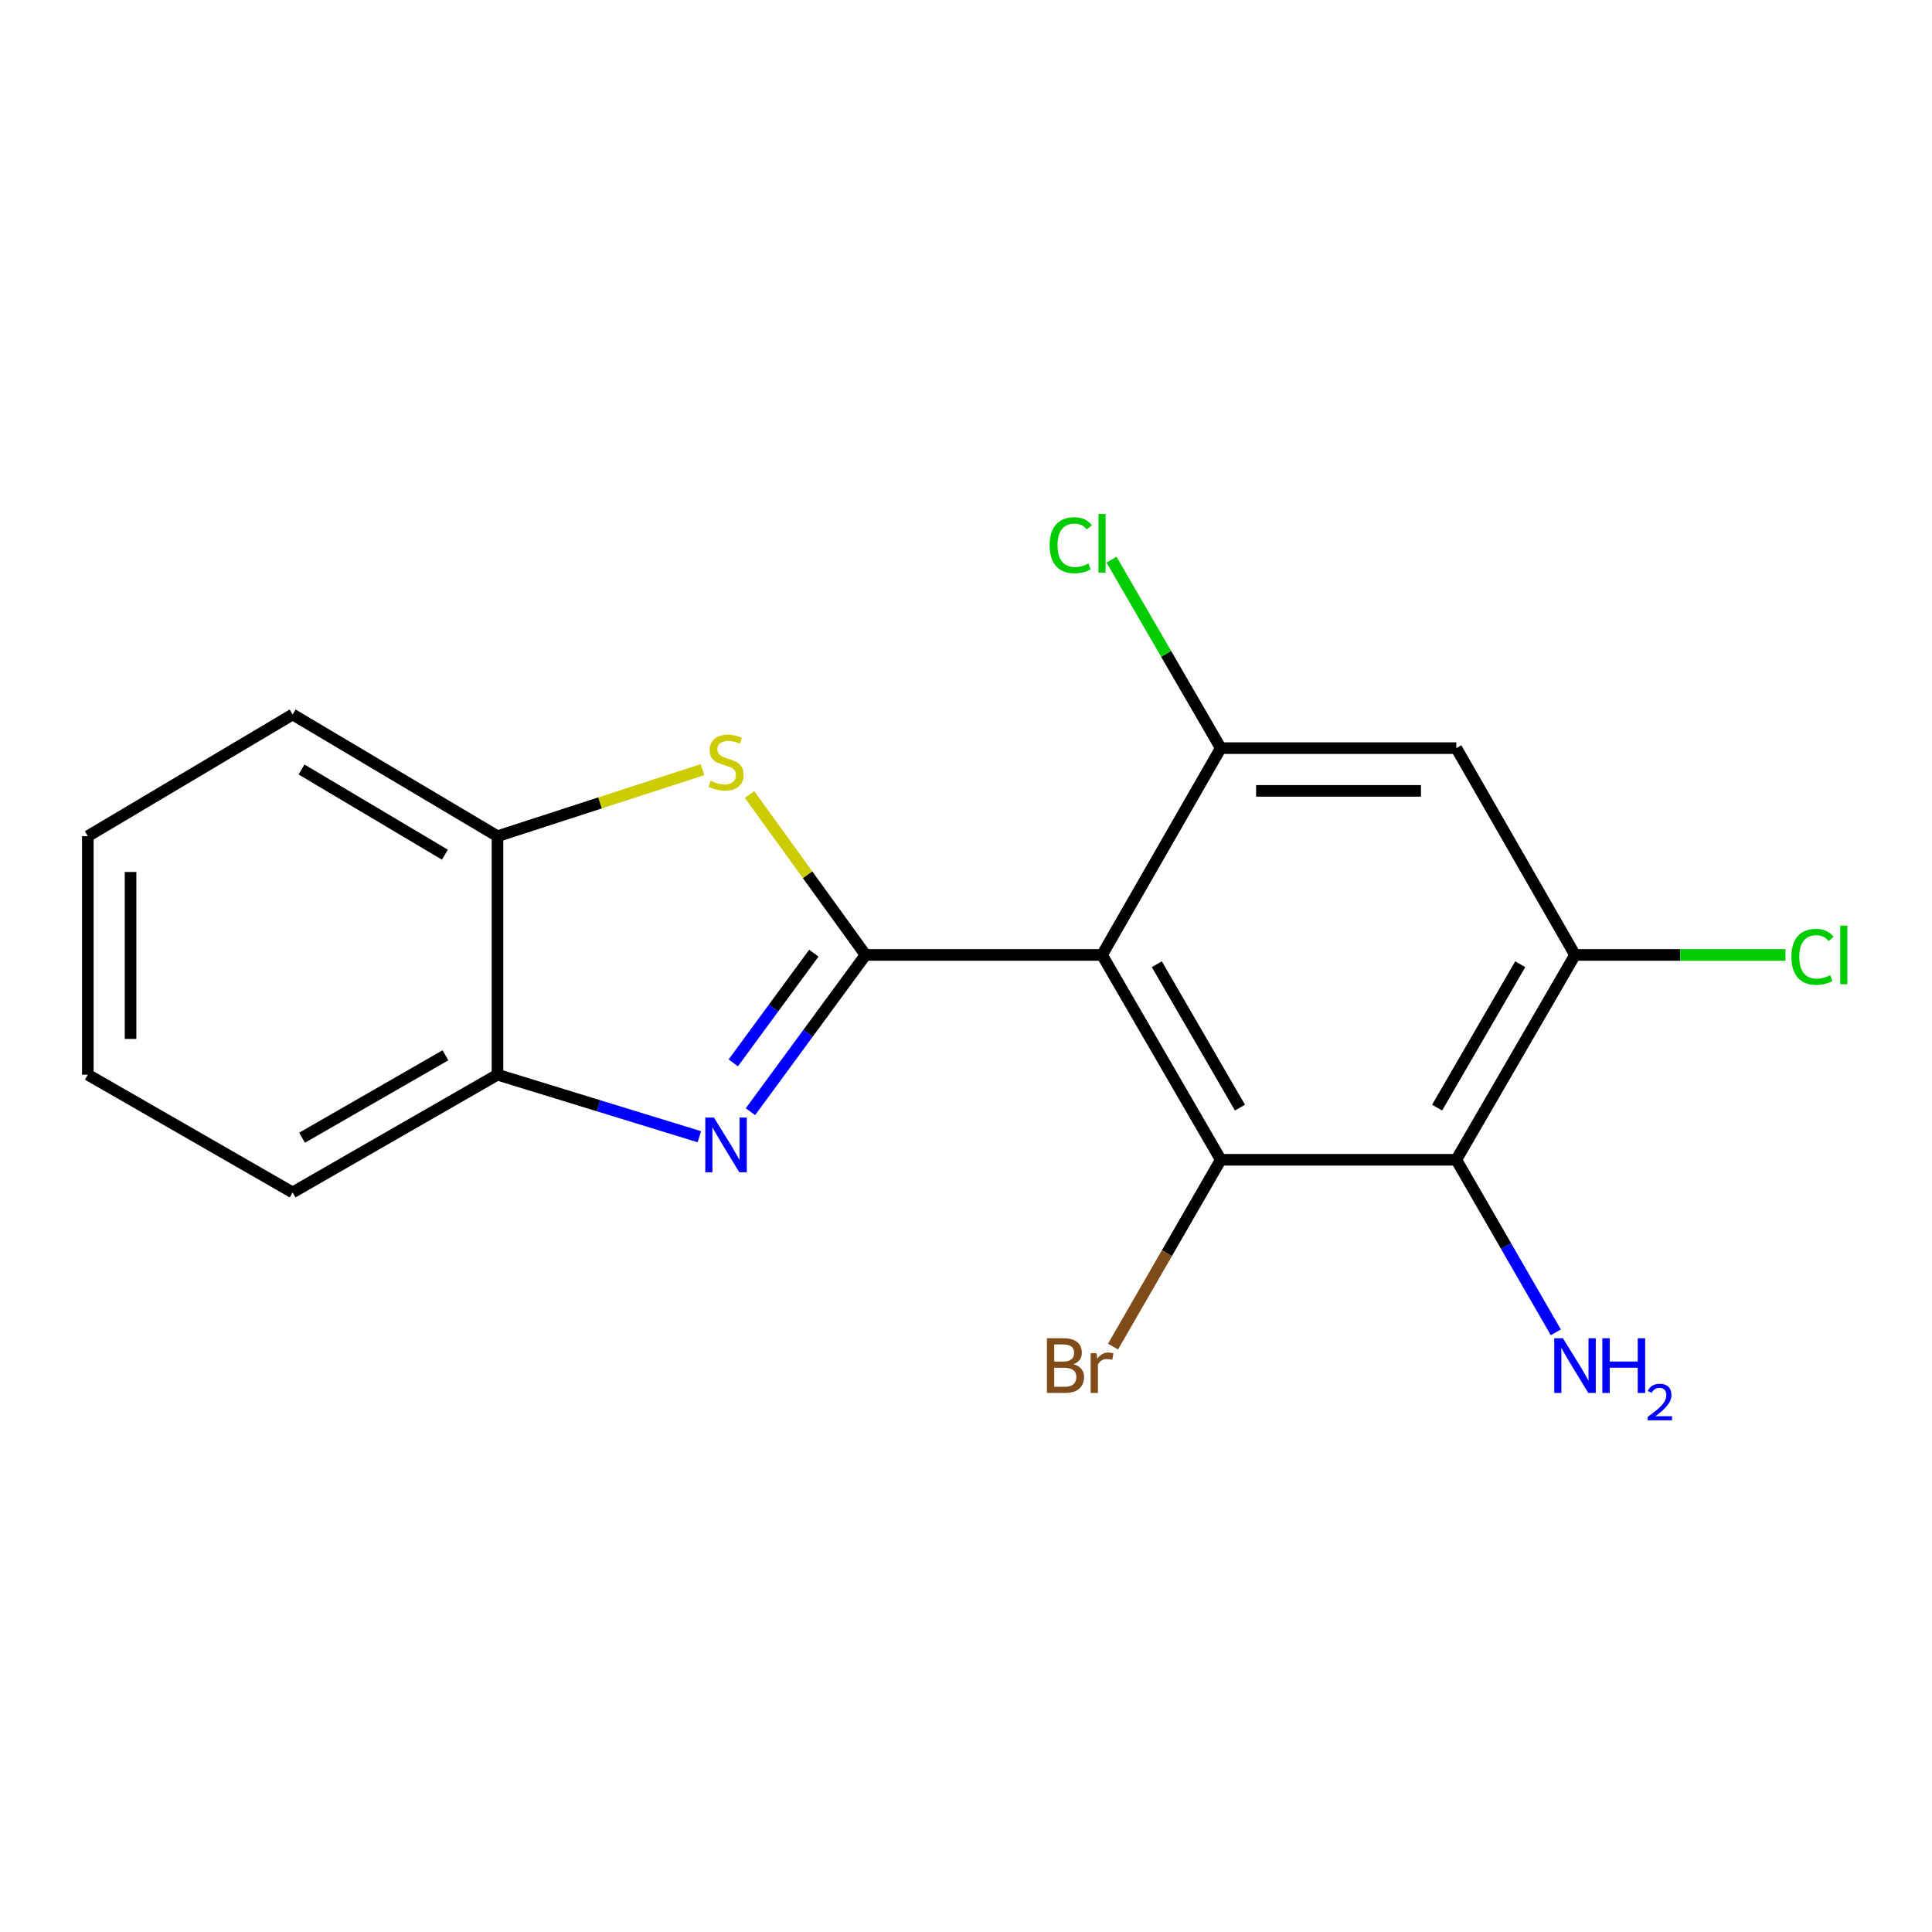 <?xml version='1.0' encoding='iso-8859-1'?>
<svg version='1.1' baseProfile='full'
              xmlns='http://www.w3.org/2000/svg'
                      xmlns:rdkit='http://www.rdkit.org/xml'
                      xmlns:xlink='http://www.w3.org/1999/xlink'
                  xml:space='preserve'
width='1000px' height='1000px' viewBox='0 0 1000 1000'>
<!-- END OF HEADER -->
<rect style='opacity:1.0;fill:#FFFFFF;stroke:none' width='1000' height='1000' x='0' y='0'> </rect>
<path class='bond-0' d='M 448.01,494.275 L 570.416,494.275' style='fill:none;fill-rule:evenodd;stroke:#000000;stroke-width:6px;stroke-linecap:butt;stroke-linejoin:miter;stroke-opacity:1' />
<path class='bond-1' d='M 448.01,494.275 L 418.223,534.84' style='fill:none;fill-rule:evenodd;stroke:#000000;stroke-width:6px;stroke-linecap:butt;stroke-linejoin:miter;stroke-opacity:1' />
<path class='bond-1' d='M 418.223,534.84 L 388.437,575.405' style='fill:none;fill-rule:evenodd;stroke:#0000FF;stroke-width:6px;stroke-linecap:butt;stroke-linejoin:miter;stroke-opacity:1' />
<path class='bond-1' d='M 421.241,493.35 L 400.391,521.746' style='fill:none;fill-rule:evenodd;stroke:#000000;stroke-width:6px;stroke-linecap:butt;stroke-linejoin:miter;stroke-opacity:1' />
<path class='bond-1' d='M 400.391,521.746 L 379.54,550.141' style='fill:none;fill-rule:evenodd;stroke:#0000FF;stroke-width:6px;stroke-linecap:butt;stroke-linejoin:miter;stroke-opacity:1' />
<path class='bond-3' d='M 448.01,494.275 L 417.985,452.752' style='fill:none;fill-rule:evenodd;stroke:#000000;stroke-width:6px;stroke-linecap:butt;stroke-linejoin:miter;stroke-opacity:1' />
<path class='bond-3' d='M 417.985,452.752 L 387.961,411.229' style='fill:none;fill-rule:evenodd;stroke:#CCCC00;stroke-width:6px;stroke-linecap:butt;stroke-linejoin:miter;stroke-opacity:1' />
<path class='bond-2' d='M 570.416,494.275 L 631.871,600.297' style='fill:none;fill-rule:evenodd;stroke:#000000;stroke-width:6px;stroke-linecap:butt;stroke-linejoin:miter;stroke-opacity:1' />
<path class='bond-2' d='M 598.775,499.084 L 641.793,573.299' style='fill:none;fill-rule:evenodd;stroke:#000000;stroke-width:6px;stroke-linecap:butt;stroke-linejoin:miter;stroke-opacity:1' />
<path class='bond-5' d='M 570.416,494.275 L 631.871,387.233' style='fill:none;fill-rule:evenodd;stroke:#000000;stroke-width:6px;stroke-linecap:butt;stroke-linejoin:miter;stroke-opacity:1' />
<path class='bond-8' d='M 361.966,588.364 L 309.726,572.311' style='fill:none;fill-rule:evenodd;stroke:#0000FF;stroke-width:6px;stroke-linecap:butt;stroke-linejoin:miter;stroke-opacity:1' />
<path class='bond-8' d='M 309.726,572.311 L 257.487,556.259' style='fill:none;fill-rule:evenodd;stroke:#000000;stroke-width:6px;stroke-linecap:butt;stroke-linejoin:miter;stroke-opacity:1' />
<path class='bond-4' d='M 631.871,600.297 L 753.773,600.297' style='fill:none;fill-rule:evenodd;stroke:#000000;stroke-width:6px;stroke-linecap:butt;stroke-linejoin:miter;stroke-opacity:1' />
<path class='bond-10' d='M 631.871,600.297 L 603.98,648.649' style='fill:none;fill-rule:evenodd;stroke:#000000;stroke-width:6px;stroke-linecap:butt;stroke-linejoin:miter;stroke-opacity:1' />
<path class='bond-10' d='M 603.98,648.649 L 576.089,697.001' style='fill:none;fill-rule:evenodd;stroke:#7F4C19;stroke-width:6px;stroke-linecap:butt;stroke-linejoin:miter;stroke-opacity:1' />
<path class='bond-9' d='M 363.61,398.368 L 310.549,415.594' style='fill:none;fill-rule:evenodd;stroke:#CCCC00;stroke-width:6px;stroke-linecap:butt;stroke-linejoin:miter;stroke-opacity:1' />
<path class='bond-9' d='M 310.549,415.594 L 257.487,432.82' style='fill:none;fill-rule:evenodd;stroke:#000000;stroke-width:6px;stroke-linecap:butt;stroke-linejoin:miter;stroke-opacity:1' />
<path class='bond-11' d='M 753.773,600.297 L 779.53,644.949' style='fill:none;fill-rule:evenodd;stroke:#000000;stroke-width:6px;stroke-linecap:butt;stroke-linejoin:miter;stroke-opacity:1' />
<path class='bond-11' d='M 779.53,644.949 L 805.287,689.601' style='fill:none;fill-rule:evenodd;stroke:#0000FF;stroke-width:6px;stroke-linecap:butt;stroke-linejoin:miter;stroke-opacity:1' />
<path class='bond-20' d='M 753.773,600.297 L 815.228,494.275' style='fill:none;fill-rule:evenodd;stroke:#000000;stroke-width:6px;stroke-linecap:butt;stroke-linejoin:miter;stroke-opacity:1' />
<path class='bond-20' d='M 743.851,573.299 L 786.869,499.084' style='fill:none;fill-rule:evenodd;stroke:#000000;stroke-width:6px;stroke-linecap:butt;stroke-linejoin:miter;stroke-opacity:1' />
<path class='bond-7' d='M 631.871,387.233 L 753.773,387.233' style='fill:none;fill-rule:evenodd;stroke:#000000;stroke-width:6px;stroke-linecap:butt;stroke-linejoin:miter;stroke-opacity:1' />
<path class='bond-7' d='M 650.156,409.356 L 735.488,409.356' style='fill:none;fill-rule:evenodd;stroke:#000000;stroke-width:6px;stroke-linecap:butt;stroke-linejoin:miter;stroke-opacity:1' />
<path class='bond-12' d='M 631.871,387.233 L 603.595,338.457' style='fill:none;fill-rule:evenodd;stroke:#000000;stroke-width:6px;stroke-linecap:butt;stroke-linejoin:miter;stroke-opacity:1' />
<path class='bond-12' d='M 603.595,338.457 L 575.319,289.681' style='fill:none;fill-rule:evenodd;stroke:#00CC00;stroke-width:6px;stroke-linecap:butt;stroke-linejoin:miter;stroke-opacity:1' />
<path class='bond-6' d='M 815.228,494.275 L 753.773,387.233' style='fill:none;fill-rule:evenodd;stroke:#000000;stroke-width:6px;stroke-linecap:butt;stroke-linejoin:miter;stroke-opacity:1' />
<path class='bond-13' d='M 815.228,494.275 L 869.693,494.275' style='fill:none;fill-rule:evenodd;stroke:#000000;stroke-width:6px;stroke-linecap:butt;stroke-linejoin:miter;stroke-opacity:1' />
<path class='bond-13' d='M 869.693,494.275 L 924.158,494.275' style='fill:none;fill-rule:evenodd;stroke:#00CC00;stroke-width:6px;stroke-linecap:butt;stroke-linejoin:miter;stroke-opacity:1' />
<path class='bond-14' d='M 257.487,556.259 L 151.465,617.197' style='fill:none;fill-rule:evenodd;stroke:#000000;stroke-width:6px;stroke-linecap:butt;stroke-linejoin:miter;stroke-opacity:1' />
<path class='bond-14' d='M 230.559,546.218 L 156.343,588.875' style='fill:none;fill-rule:evenodd;stroke:#000000;stroke-width:6px;stroke-linecap:butt;stroke-linejoin:miter;stroke-opacity:1' />
<path class='bond-18' d='M 257.487,556.259 L 257.487,432.82' style='fill:none;fill-rule:evenodd;stroke:#000000;stroke-width:6px;stroke-linecap:butt;stroke-linejoin:miter;stroke-opacity:1' />
<path class='bond-15' d='M 257.487,432.82 L 151.465,369.816' style='fill:none;fill-rule:evenodd;stroke:#000000;stroke-width:6px;stroke-linecap:butt;stroke-linejoin:miter;stroke-opacity:1' />
<path class='bond-15' d='M 230.281,442.388 L 156.066,398.286' style='fill:none;fill-rule:evenodd;stroke:#000000;stroke-width:6px;stroke-linecap:butt;stroke-linejoin:miter;stroke-opacity:1' />
<path class='bond-16' d='M 151.465,617.197 L 45.455,556.259' style='fill:none;fill-rule:evenodd;stroke:#000000;stroke-width:6px;stroke-linecap:butt;stroke-linejoin:miter;stroke-opacity:1' />
<path class='bond-17' d='M 151.465,369.816 L 45.455,432.82' style='fill:none;fill-rule:evenodd;stroke:#000000;stroke-width:6px;stroke-linecap:butt;stroke-linejoin:miter;stroke-opacity:1' />
<path class='bond-19' d='M 45.455,556.259 L 45.455,432.82' style='fill:none;fill-rule:evenodd;stroke:#000000;stroke-width:6px;stroke-linecap:butt;stroke-linejoin:miter;stroke-opacity:1' />
<path class='bond-19' d='M 67.578,537.743 L 67.578,451.336' style='fill:none;fill-rule:evenodd;stroke:#000000;stroke-width:6px;stroke-linecap:butt;stroke-linejoin:miter;stroke-opacity:1' />
<path  class='atom-2' d='M 369.54 578.455
L 378.82 593.455
Q 379.74 594.935, 381.22 597.615
Q 382.7 600.295, 382.78 600.455
L 382.78 578.455
L 386.54 578.455
L 386.54 606.775
L 382.66 606.775
L 372.7 590.375
Q 371.54 588.455, 370.3 586.255
Q 369.1 584.055, 368.74 583.375
L 368.74 606.775
L 365.06 606.775
L 365.06 578.455
L 369.54 578.455
' fill='#0000FF'/>
<path  class='atom-4' d='M 367.8 404.131
Q 368.12 404.251, 369.44 404.811
Q 370.76 405.371, 372.2 405.731
Q 373.68 406.051, 375.12 406.051
Q 377.8 406.051, 379.36 404.771
Q 380.92 403.451, 380.92 401.171
Q 380.92 399.611, 380.12 398.651
Q 379.36 397.691, 378.16 397.171
Q 376.96 396.651, 374.96 396.051
Q 372.44 395.291, 370.92 394.571
Q 369.44 393.851, 368.36 392.331
Q 367.32 390.811, 367.32 388.251
Q 367.32 384.691, 369.72 382.491
Q 372.16 380.291, 376.96 380.291
Q 380.24 380.291, 383.96 381.851
L 383.04 384.931
Q 379.64 383.531, 377.08 383.531
Q 374.32 383.531, 372.8 384.691
Q 371.28 385.811, 371.32 387.771
Q 371.32 389.291, 372.08 390.211
Q 372.88 391.131, 374 391.651
Q 375.16 392.171, 377.08 392.771
Q 379.64 393.571, 381.16 394.371
Q 382.68 395.171, 383.76 396.811
Q 384.88 398.411, 384.88 401.171
Q 384.88 405.091, 382.24 407.211
Q 379.64 409.291, 375.28 409.291
Q 372.76 409.291, 370.84 408.731
Q 368.96 408.211, 366.72 407.291
L 367.8 404.131
' fill='#CCCC00'/>
<path  class='atom-11' d='M 555.636 706.116
Q 558.356 706.876, 559.716 708.556
Q 561.116 710.196, 561.116 712.636
Q 561.116 716.556, 558.596 718.796
Q 556.116 720.996, 551.396 720.996
L 541.876 720.996
L 541.876 692.676
L 550.236 692.676
Q 555.076 692.676, 557.516 694.636
Q 559.956 696.596, 559.956 700.196
Q 559.956 704.476, 555.636 706.116
M 545.676 695.876
L 545.676 704.756
L 550.236 704.756
Q 553.036 704.756, 554.476 703.636
Q 555.956 702.476, 555.956 700.196
Q 555.956 695.876, 550.236 695.876
L 545.676 695.876
M 551.396 717.796
Q 554.156 717.796, 555.636 716.476
Q 557.116 715.156, 557.116 712.636
Q 557.116 710.316, 555.476 709.156
Q 553.876 707.956, 550.796 707.956
L 545.676 707.956
L 545.676 717.796
L 551.396 717.796
' fill='#7F4C19'/>
<path  class='atom-11' d='M 567.556 700.436
L 567.996 703.276
Q 570.156 700.076, 573.676 700.076
Q 574.796 700.076, 576.316 700.476
L 575.716 703.836
Q 573.996 703.436, 573.036 703.436
Q 571.356 703.436, 570.236 704.116
Q 569.156 704.756, 568.276 706.316
L 568.276 720.996
L 564.516 720.996
L 564.516 700.436
L 567.556 700.436
' fill='#7F4C19'/>
<path  class='atom-12' d='M 808.968 692.676
L 818.248 707.676
Q 819.168 709.156, 820.648 711.836
Q 822.128 714.516, 822.208 714.676
L 822.208 692.676
L 825.968 692.676
L 825.968 720.996
L 822.088 720.996
L 812.128 704.596
Q 810.968 702.676, 809.728 700.476
Q 808.528 698.276, 808.168 697.596
L 808.168 720.996
L 804.488 720.996
L 804.488 692.676
L 808.968 692.676
' fill='#0000FF'/>
<path  class='atom-12' d='M 829.368 692.676
L 833.208 692.676
L 833.208 704.716
L 847.688 704.716
L 847.688 692.676
L 851.528 692.676
L 851.528 720.996
L 847.688 720.996
L 847.688 707.916
L 833.208 707.916
L 833.208 720.996
L 829.368 720.996
L 829.368 692.676
' fill='#0000FF'/>
<path  class='atom-12' d='M 852.901 720.002
Q 853.587 718.233, 855.224 717.257
Q 856.861 716.253, 859.131 716.253
Q 861.956 716.253, 863.54 717.785
Q 865.124 719.316, 865.124 722.035
Q 865.124 724.807, 863.065 727.394
Q 861.032 729.981, 856.808 733.044
L 865.441 733.044
L 865.441 735.156
L 852.848 735.156
L 852.848 733.387
Q 856.333 730.905, 858.392 729.057
Q 860.478 727.209, 861.481 725.546
Q 862.484 723.883, 862.484 722.167
Q 862.484 720.372, 861.587 719.369
Q 860.689 718.365, 859.131 718.365
Q 857.627 718.365, 856.623 718.973
Q 855.62 719.58, 854.907 720.926
L 852.901 720.002
' fill='#0000FF'/>
<path  class='atom-13' d='M 543.296 282.203
Q 543.296 275.163, 546.576 271.483
Q 549.896 267.763, 556.176 267.763
Q 562.016 267.763, 565.136 271.883
L 562.496 274.043
Q 560.216 271.043, 556.176 271.043
Q 551.896 271.043, 549.616 273.923
Q 547.376 276.763, 547.376 282.203
Q 547.376 287.803, 549.696 290.683
Q 552.056 293.563, 556.616 293.563
Q 559.736 293.563, 563.376 291.683
L 564.496 294.683
Q 563.016 295.643, 560.776 296.203
Q 558.536 296.763, 556.056 296.763
Q 549.896 296.763, 546.576 293.003
Q 543.296 289.243, 543.296 282.203
' fill='#00CC00'/>
<path  class='atom-13' d='M 568.576 266.043
L 572.256 266.043
L 572.256 296.403
L 568.576 296.403
L 568.576 266.043
' fill='#00CC00'/>
<path  class='atom-14' d='M 927.231 495.255
Q 927.231 488.215, 930.511 484.535
Q 933.831 480.815, 940.111 480.815
Q 945.951 480.815, 949.071 484.935
L 946.431 487.095
Q 944.151 484.095, 940.111 484.095
Q 935.831 484.095, 933.551 486.975
Q 931.311 489.815, 931.311 495.255
Q 931.311 500.855, 933.631 503.735
Q 935.991 506.615, 940.551 506.615
Q 943.671 506.615, 947.311 504.735
L 948.431 507.735
Q 946.951 508.695, 944.711 509.255
Q 942.471 509.815, 939.991 509.815
Q 933.831 509.815, 930.511 506.055
Q 927.231 502.295, 927.231 495.255
' fill='#00CC00'/>
<path  class='atom-14' d='M 952.511 479.095
L 956.191 479.095
L 956.191 509.455
L 952.511 509.455
L 952.511 479.095
' fill='#00CC00'/>
</svg>
